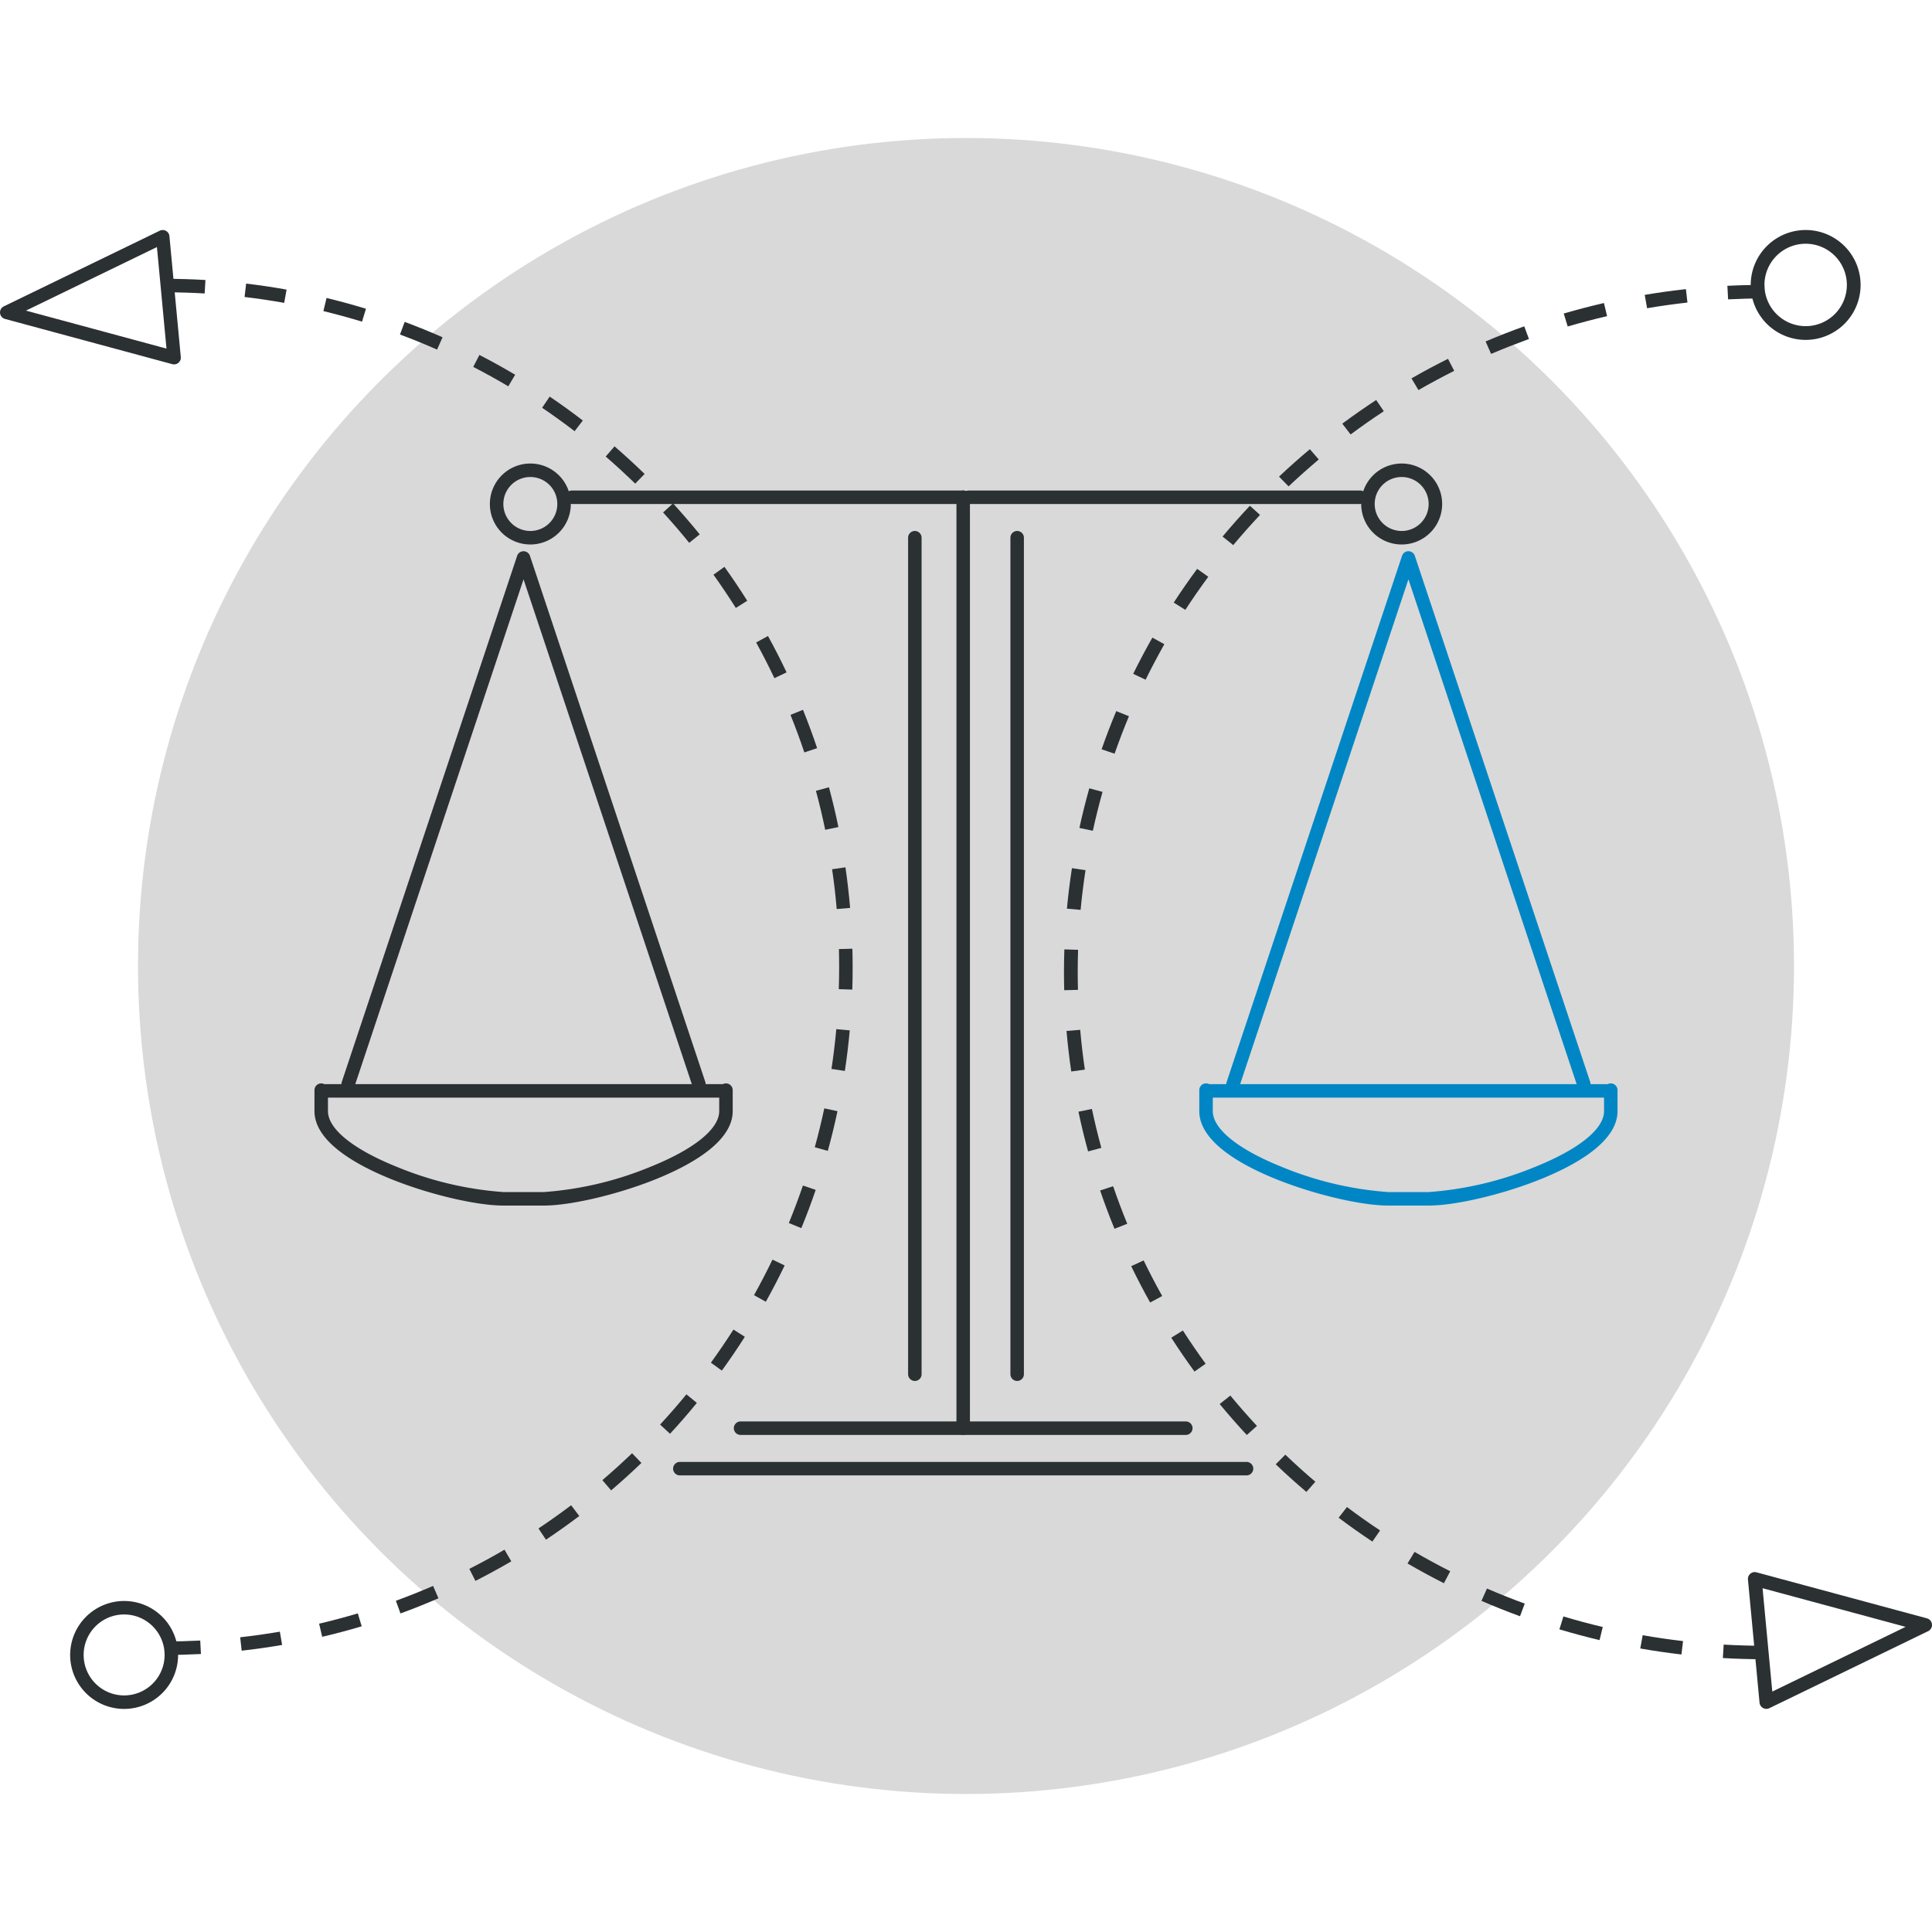 <svg xmlns="http://www.w3.org/2000/svg" width="210" height="210" viewBox="0 0 210 210">
  <g id="ico_SF_lawyers" transform="translate(-1258.4 -527.469)">
    <circle id="Elipse_3" data-name="Elipse 3" cx="90" cy="90" r="90" transform="translate(1273.4 542.469)" fill="#d9d9d9"/>
    <rect id="Rectángulo_39" data-name="Rectángulo 39" width="210" height="210" transform="translate(1258.4 527.469)" fill="#707070" opacity="0"/>
    <g id="Grupo_145" data-name="Grupo 145" transform="translate(-28.4 -27.35)">
      <g id="Grupo_137" data-name="Grupo 137" transform="translate(1320.982 605.202)">
        <path id="Línea_24" data-name="Línea 24" d="M.233,102.154a.733.733,0,0,1-.733-.733V.233a.733.733,0,0,1,1.466,0V101.421A.733.733,0,0,1,.233,102.154Z" transform="translate(70.28 3.433)" fill="#2b3033"/>
        <path id="Línea_25" data-name="Línea 25" d="M48.627.966H.233A.733.733,0,0,1,.233-.5H48.627a.733.733,0,1,1,0,1.466Z" transform="translate(46.083 104.621)" fill="#2b3033"/>
        <path id="Línea_26" data-name="Línea 26" d="M61.826.966H.233A.733.733,0,0,1,.233-.5H61.826a.733.733,0,0,1,0,1.466Z" transform="translate(39.483 109.02)" fill="#2b3033"/>
        <g id="Grupo_134" data-name="Grupo 134">
          <g id="Grupo_133" data-name="Grupo 133" transform="translate(0 9.532)">
            <path id="Trazado_562" data-name="Trazado 562" d="M1335.039,656.352h-4.4c-2.925,0-8.03-1.2-12.138-2.853-3.828-1.54-8.392-4.077-8.392-7.412v-2.281a.734.734,0,0,1,1.069-.652H1354.5a.734.734,0,0,1,1.069.652v2.281c0,3.336-4.564,5.872-8.392,7.412C1343.069,655.153,1337.964,656.352,1335.039,656.352Zm-23.464-11.732v1.466c0,1.935,2.724,4.141,7.473,6.052a37.277,37.277,0,0,0,11.591,2.747h4.4a37.28,37.28,0,0,0,11.591-2.747c4.749-1.911,7.473-4.117,7.473-6.052V644.62Z" transform="translate(-1310.109 -585.228)" fill="#2b3033"/>
            <path id="Trazado_563" data-name="Trazado 563" d="M1350.97,662.288a.733.733,0,0,1-.7-.5l-18.369-55.106-18.369,55.106a.733.733,0,1,1-1.391-.464l19.064-57.193a.733.733,0,0,1,1.391,0l19.064,57.193a.734.734,0,0,1-.7.965Z" transform="translate(-1309.176 -603.628)" fill="#2b3033"/>
          </g>
          <path id="Línea_27" data-name="Línea 27" d="M42.761.966H.233A.733.733,0,0,1,.233-.5H42.761a.733.733,0,0,1,0,1.466Z" transform="translate(27.752 3.433)" fill="#2b3033"/>
          <path id="Elipse_147" data-name="Elipse 147" d="M3.9-.5A4.4,4.4,0,1,1-.5,3.9,4.4,4.4,0,0,1,3.9-.5Zm0,7.332A2.933,2.933,0,1,0,.966,3.9,2.936,2.936,0,0,0,3.9,6.832Z" transform="translate(19.564 0.5)" fill="#2b3033"/>
          <path id="Línea_28" data-name="Línea 28" d="M.233,91.889A.733.733,0,0,1-.5,91.155V.233a.733.733,0,0,1,1.466,0V91.155A.733.733,0,0,1,.233,91.889Z" transform="translate(65.025 7.832)" fill="#2b3033"/>
        </g>
        <g id="Grupo_136" data-name="Grupo 136" transform="translate(70.391)">
          <g id="Grupo_135" data-name="Grupo 135" transform="translate(25.786 9.532)">
            <path id="Trazado_564" data-name="Trazado 564" d="M1400.622,656.352h-4.4c-2.925,0-8.03-1.2-12.139-2.853-3.828-1.54-8.392-4.077-8.392-7.412v-2.281a.734.734,0,0,1,1.069-.652h43.322a.734.734,0,0,1,1.069.652v2.281c0,3.336-4.564,5.872-8.392,7.412C1408.652,655.153,1403.547,656.352,1400.622,656.352Zm-23.464-11.732v1.466c0,1.935,2.724,4.141,7.473,6.052a37.279,37.279,0,0,0,11.591,2.747h4.4a37.278,37.278,0,0,0,11.591-2.747c4.749-1.911,7.473-4.117,7.473-6.052V644.62Z" transform="translate(-1375.692 -585.228)" fill="#0086c4"/>
            <path id="Trazado_565" data-name="Trazado 565" d="M1416.554,662.288a.734.734,0,0,1-.7-.5L1397.49,606.68l-18.369,55.106a.733.733,0,0,1-1.391-.464l19.064-57.193a.733.733,0,0,1,1.391,0l19.064,57.193a.734.734,0,0,1-.7.965Z" transform="translate(-1374.759 -603.628)" fill="#0086c4"/>
          </g>
          <path id="Línea_29" data-name="Línea 29" d="M42.761.966H.233A.733.733,0,0,1,.233-.5H42.761a.733.733,0,0,1,0,1.466Z" transform="translate(0.5 3.433)" fill="#2b3033"/>
          <path id="Elipse_148" data-name="Elipse 148" d="M3.9-.5A4.4,4.4,0,1,1-.5,3.9,4.4,4.4,0,0,1,3.9-.5Zm0,7.332A2.933,2.933,0,1,0,.966,3.9,2.936,2.936,0,0,0,3.9,6.832Z" transform="translate(43.883 0.5)" fill="#2b3033"/>
          <path id="Línea_30" data-name="Línea 30" d="M.233,91.889A.733.733,0,0,1-.5,91.155V.233a.733.733,0,0,1,1.466,0V91.155A.733.733,0,0,1,.233,91.889Z" transform="translate(5.755 7.832)" fill="#2b3033"/>
        </g>
      </g>
      <g id="Grupo_138" data-name="Grupo 138" transform="translate(1286.801 579.82)">
        <path id="Trazado_566" data-name="Trazado 566" d="M1299,733.018v-1.466c1.289,0,2.592-.034,3.874-.1l.076,1.464C1301.643,732.983,1300.314,733.018,1299,733.018Zm8.378-.464-.162-1.457c1.438-.16,2.889-.366,4.311-.611l.249,1.445C1310.325,732.18,1308.845,732.39,1307.378,732.554Zm8.752-1.507-.335-1.428c1.407-.33,2.823-.707,4.208-1.12l.419,1.405C1319.011,730.326,1317.567,730.71,1316.131,731.046Zm8.51-2.54-.5-1.378c1.357-.5,2.718-1.039,4.044-1.615l.584,1.345C1327.414,727.447,1326.026,728,1324.641,728.506Zm8.146-3.538-.663-1.308c1.288-.654,2.575-1.355,3.823-2.085l.74,1.266C1335.414,723.586,1334.1,724.3,1332.787,724.968Zm7.667-4.481-.814-1.22c1.2-.8,2.4-1.651,3.55-2.523l.885,1.17C1342.9,718.8,1341.681,719.669,1340.455,720.487Zm7.083-5.357-.952-1.115c1.1-.939,2.185-1.923,3.228-2.925l1.016,1.057C1349.766,713.169,1348.659,714.173,1347.537,715.13Zm6.4-6.155-1.077-1c.981-1.062,1.944-2.167,2.86-3.285l1.134.93C1355.921,706.765,1354.94,707.892,1353.939,708.975Zm5.631-6.867-1.187-.861c.849-1.17,1.675-2.381,2.453-3.6l1.236.789C1361.279,699.68,1360.437,700.915,1359.571,702.109Zm4.781-7.484-1.281-.715c.7-1.263,1.38-2.563,2.008-3.864l1.321.637C1365.76,692.01,1365.071,693.336,1364.352,694.625Zm3.859-8-1.356-.557c.549-1.337,1.065-2.709,1.533-4.076l1.387.475C1369.3,683.862,1368.771,685.261,1368.21,686.625Zm2.877-8.4-1.414-.391c.386-1.393.734-2.816,1.036-4.229l1.434.306C1371.836,675.35,1371.481,676.8,1371.088,678.223Zm1.853-8.686-1.45-.22c.217-1.428.393-2.882.525-4.323l1.46.134C1373.342,666.6,1373.162,668.081,1372.941,669.537Zm.81-8.843-1.466-.047c.026-.8.039-1.616.039-2.42,0-.644-.008-1.3-.025-1.938l1.466-.038c.017.655.026,1.32.026,1.976C1373.791,659.047,1373.777,659.877,1373.751,660.694Zm-1.692-8.755c-.122-1.442-.289-2.9-.5-4.326l1.451-.21c.211,1.457.382,2.942.507,4.413Zm-1.25-8.616c-.292-1.416-.631-2.842-1.008-4.237l1.416-.382c.384,1.423.73,2.877,1.028,4.322Zm-2.267-8.406c-.459-1.37-.966-2.745-1.507-4.086l1.36-.548c.551,1.368,1.069,2.77,1.537,4.168Zm-3.255-8.075c-.619-1.306-1.286-2.61-1.983-3.877l1.285-.706c.711,1.293,1.391,2.624,2.023,3.955Zm-4.193-7.63c-.77-1.223-1.587-2.439-2.429-3.615l1.192-.854c.859,1.2,1.692,2.44,2.477,3.687Zm-5.068-7.08c-.909-1.124-1.865-2.235-2.839-3.3l1.083-.988c.994,1.09,1.968,2.223,2.9,3.369Zm-5.868-6.433c-1.036-1.009-2.115-2-3.208-2.946l.959-1.109c1.115.965,2.216,1.975,3.272,3Zm-6.585-5.7c-1.148-.88-2.336-1.737-3.533-2.547l.822-1.215c1.221.826,2.433,1.7,3.6,2.6Zm-7.211-4.879c-1.244-.738-2.526-1.448-3.81-2.11l.672-1.3c1.31.675,2.618,1.4,3.886,2.152Zm-7.739-3.989c-1.323-.585-2.679-1.137-4.034-1.641l.512-1.374c1.381.515,2.766,1.078,4.115,1.674Zm-8.159-3.039c-1.382-.422-2.8-.809-4.2-1.148l.344-1.426c1.433.346,2.875.74,4.285,1.171ZM1312,586.052c-1.421-.254-2.871-.469-4.308-.639l.172-1.456c1.466.173,2.944.392,4.394.652Zm-8.646-1.022c-1.441-.084-2.906-.127-4.355-.127v-1.466c1.478,0,2.972.044,4.441.13Z" transform="translate(-1281.11 -578.133)" fill="#2b3033"/>
        <path id="Elipse_149" data-name="Elipse 149" d="M5.366-.5A5.866,5.866,0,1,1-.5,5.366,5.873,5.873,0,0,1,5.366-.5Zm0,10.265a4.4,4.4,0,1,0-4.4-4.4A4.4,4.4,0,0,0,5.366,9.765Z" transform="translate(8.125 149.519)" fill="#2b3033"/>
        <path id="Trazado_567" data-name="Trazado 567" d="M1305.722,594.427a.736.736,0,0,1-.191-.025l-18.188-4.916a.733.733,0,0,1-.129-1.367l16.951-8.224a.733.733,0,0,1,1.05.591l1.237,13.141a.733.733,0,0,1-.73.8Zm-16.1-5.846,15.275,4.129-1.039-11.036Z" transform="translate(-1286.801 -579.82)" fill="#2b3033"/>
      </g>
      <g id="Grupo_139" data-name="Grupo 139" transform="translate(1402.45 579.82)">
        <path id="Trazado_568" data-name="Trazado 568" d="M1442.94,733.2c-1.5,0-3.025-.044-4.521-.13l.087-1.462c1.467.084,2.958.127,4.434.127Zm-9.025-.519c-1.492-.173-3-.392-4.474-.651l.263-1.442c1.447.254,2.923.469,4.386.638Zm-8.9-1.563c-1.459-.346-2.927-.739-4.363-1.169l.436-1.4c1.407.422,2.846.808,4.276,1.146Zm-8.647-2.593c-1.406-.514-2.816-1.076-4.189-1.672l.6-1.339c1.346.584,2.728,1.135,4.106,1.639Zm-8.269-3.587c-1.334-.674-2.665-1.4-3.956-2.149l.762-1.26c1.266.737,2.571,1.446,3.879,2.107Zm-7.776-4.526c-1.243-.825-2.477-1.7-3.669-2.594l.908-1.162c1.168.879,2.379,1.734,3.6,2.543Zm-7.175-5.4c-1.135-.963-2.256-1.973-3.331-3l1.042-1.049c1.054,1.007,2.153,2,3.266,2.942Zm-6.476-6.188c-1.012-1.088-2-2.22-2.948-3.364l1.161-.921c.926,1.122,1.9,2.232,2.89,3.3Zm-5.687-6.894c-.874-1.2-1.723-2.437-2.522-3.682l1.263-.78c.784,1.221,1.616,2.436,2.473,3.61Zm-4.817-7.505c-.723-1.291-1.416-2.62-2.059-3.95l1.349-.628c.63,1.3,1.309,2.607,2.019,3.872Zm-3.875-8.014c-.561-1.366-1.088-2.767-1.564-4.163l1.415-.465c.467,1.369.983,2.741,1.534,4.081Zm-2.872-8.41c-.391-1.421-.743-2.873-1.046-4.316l1.462-.3c.3,1.414.643,2.838,1.026,4.231Zm-1.828-8.686c-.215-1.455-.389-2.938-.516-4.407l1.488-.124c.125,1.44.295,2.894.506,4.321Zm-.766-8.837c-.017-.654-.026-1.318-.026-1.973,0-.818.014-1.647.041-2.464l1.492.047c-.026.8-.04,1.613-.04,2.416,0,.643.009,1.294.026,1.935Zm1.781-8.731-1.487-.133c.137-1.468.32-2.95.545-4.4l1.476.22C1368.922,648.861,1368.742,650.313,1368.608,651.753Zm1.33-8.6-1.46-.306c.313-1.44.675-2.89,1.075-4.309l1.439.391C1370.6,640.323,1370.244,641.744,1369.937,643.156Zm2.364-8.379-1.412-.474c.486-1.393,1.022-2.79,1.593-4.152l1.381.556C1373.3,632.042,1372.778,633.412,1372.3,634.777Zm3.367-8.042-1.345-.636c.652-1.326,1.354-2.65,2.085-3.937l1.3.714C1377,624.136,1376.308,625.435,1375.669,626.734Zm4.319-7.592-1.258-.788c.808-1.24,1.665-2.474,2.547-3.666l1.208.86C1381.62,616.717,1380.78,617.926,1379.989,619.142Zm5.206-7.038-1.155-.929c.952-1.138,1.951-2.264,2.97-3.346l1.1.994C1387.107,609.885,1386.128,610.988,1385.195,612.1Zm6.016-6.386-1.035-1.056c1.082-1.021,2.21-2.023,3.351-2.979l.969,1.114C1393.377,603.735,1392.272,604.718,1391.211,605.718Zm6.741-5.646-.9-1.168c1.2-.889,2.438-1.753,3.686-2.57l.828,1.218C1400.342,598.353,1399.126,599.2,1397.952,600.072Zm7.374-4.826-.753-1.264c1.3-.743,2.632-1.458,3.97-2.124l.675,1.306C1407.906,593.817,1406.6,594.518,1405.326,595.247Zm7.9-3.933-.595-1.343c1.377-.587,2.791-1.14,4.2-1.645l.512,1.376C1415.966,590.2,1414.581,590.738,1413.231,591.313Zm8.326-2.98-.427-1.4c1.438-.421,2.908-.8,4.37-1.141l.341,1.426C1424.407,587.544,1422.966,587.92,1421.557,588.333Zm8.629-1.984-.253-1.443c1.478-.25,2.984-.459,4.477-.622l.165,1.456C1433.111,585.9,1431.635,586.1,1430.186,586.349Zm8.809-.964-.078-1.463c1.331-.068,2.685-.1,4.022-.1v1.465C1441.628,585.285,1440.3,585.318,1438.995,585.385Z" transform="translate(-1366.801 -577.848)" fill="#2b3033"/>
        <path id="Elipse_150" data-name="Elipse 150" d="M5.472-.5A5.972,5.972,0,1,1-.5,5.472,5.978,5.978,0,0,1,5.472-.5Zm0,10.45A4.479,4.479,0,1,0,.993,5.472,4.484,4.484,0,0,0,5.472,9.95Z" transform="translate(75.145 0.5)" fill="#2b3033"/>
        <path id="Trazado_569" data-name="Trazado 569" d="M1417.344,679.475a.748.748,0,0,1,.195.026l18.516,5a.747.747,0,0,1,.131,1.392l-17.257,8.372a.746.746,0,0,1-1.069-.6l-1.259-13.377a.746.746,0,0,1,.743-.816Zm16.394,5.951-15.55-4.2,1.058,11.235Z" transform="translate(-1342.256 -533.595)" fill="#2b3033"/>
      </g>
    </g>
  </g>
</svg>
